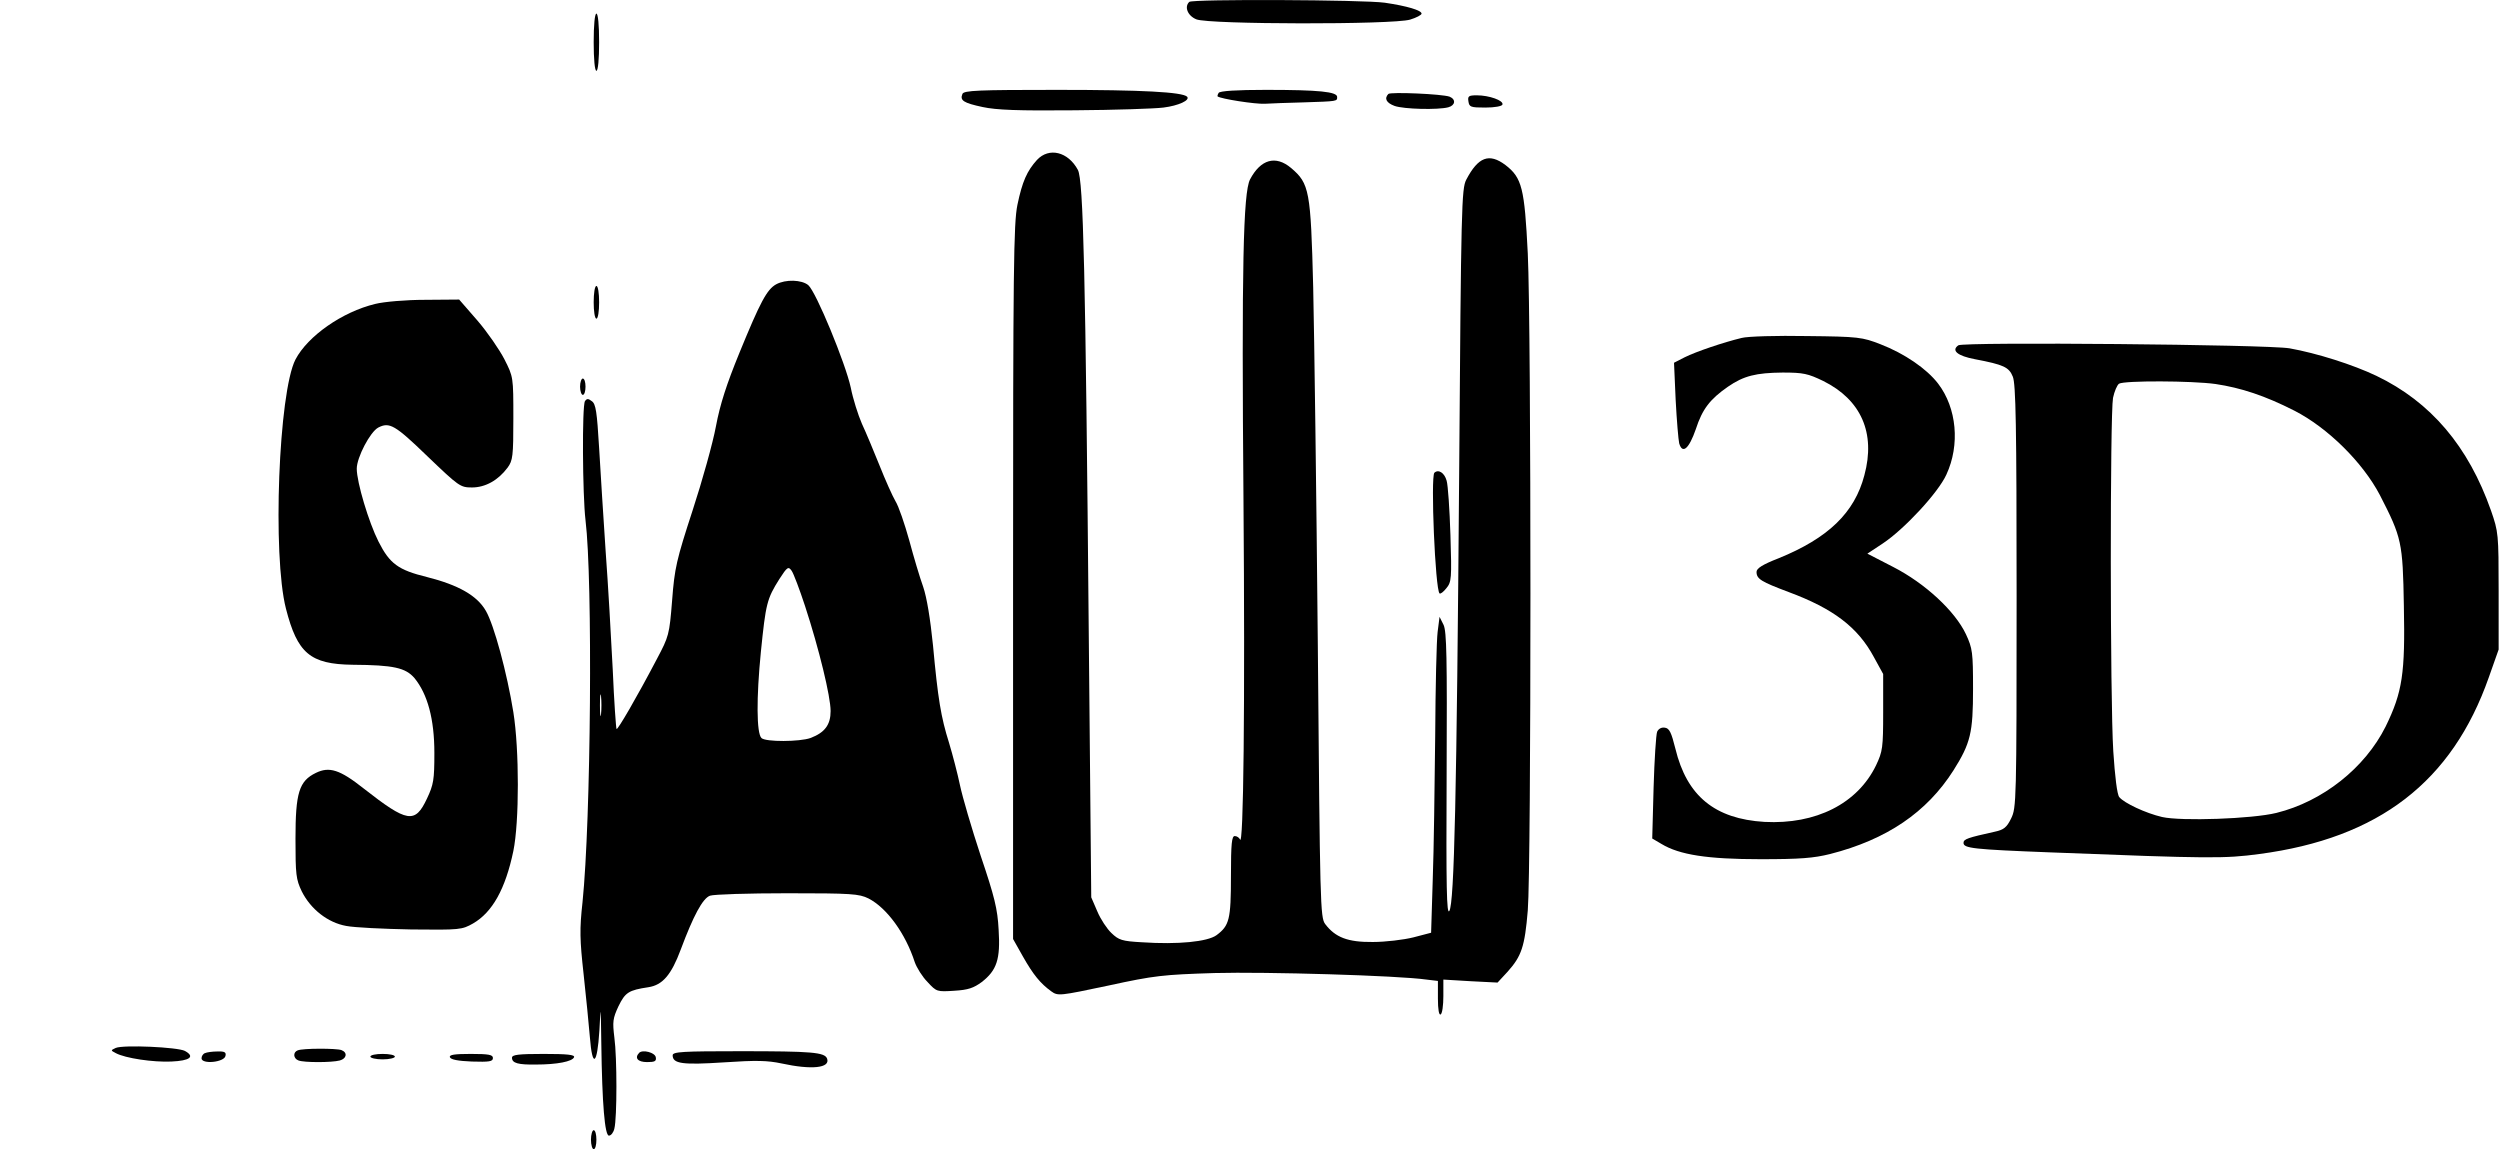 <?xml version="1.0" encoding="UTF-8" standalone="yes"?>
<svg version="1.0" xmlns="http://www.w3.org/2000/svg" width="918" height="422" viewBox="0 0 918 422" preserveAspectRatio="xMidYMid meet">
  <g transform="translate(0,422) scale(0.1,-0.1)" fill="#000000" stroke="none">
    <path d="M4367 4213 c-19 -18 -6 -51 26 -64 45 -19 722 -20 785 -1 23 7 42 17
42 22 0 12 -53 28 -135 40 -77 11 -708 14 -718 3z"/>
    <path d="M2180 4065 c0 -63 4 -105 10 -105 6 0 10 42 10 105 0 63 -4 105 -10
105 -6 0 -10 -42 -10 -105z"/>
    <path d="M3534 3875 c-10 -24 4 -33 74 -48 51 -11 130 -14 337 -12 149 1 296
6 327 10 56 7 99 27 87 40 -18 17 -164 25 -477 25 -290 0 -343 -2 -348 -15z"/>
    <path d="M4475 3879 c-4 -6 -5 -12 -4 -13 11 -9 139 -29 174 -27 22 1 85 4
140 5 128 4 125 4 125 20 0 19 -66 26 -261 26 -108 0 -170 -4 -174 -11z"/>
    <path d="M5098 3875 c-16 -17 -7 -33 23 -44 34 -12 159 -15 197 -5 26 7 29 29
5 39 -28 10 -217 18 -225 10z"/>
    <path d="M5392 3848 c3 -21 8 -23 62 -23 35 0 61 5 63 11 5 15 -49 34 -94 34
-30 0 -34 -3 -31 -22z"/>
    <path d="M3808 3633 c-37 -41 -54 -79 -72 -165 -14 -68 -16 -231 -16 -1387 l0
-1309 36 -64 c38 -67 64 -99 104 -128 25 -18 30 -17 210 21 170 37 201 40 390
46 187 5 673 -9 778 -24 l42 -5 0 -65 c0 -40 4 -62 10 -58 6 3 10 34 10 67 l0
61 100 -6 99 -5 37 40 c51 57 63 92 74 225 13 158 13 2139 0 2412 -12 240 -21
278 -82 325 -60 45 -100 30 -144 -54 -17 -33 -19 -96 -26 -1080 -9 -1179 -18
-1575 -36 -1605 -10 -16 -12 86 -10 500 2 433 0 525 -11 550 l-15 30 -7 -55
c-4 -30 -8 -203 -9 -385 -2 -181 -5 -418 -9 -525 l-6 -195 -65 -17 c-36 -9
-103 -17 -149 -17 -92 -1 -138 17 -175 66 -18 24 -19 70 -27 1022 -5 548 -13
1140 -17 1316 -9 356 -14 381 -81 438 -57 48 -112 32 -151 -42 -25 -49 -31
-324 -24 -1176 6 -757 0 -1286 -13 -1247 -3 6 -11 12 -19 12 -11 0 -14 -27
-14 -147 0 -160 -6 -182 -53 -217 -33 -24 -141 -35 -274 -26 -73 4 -85 8 -112
34 -16 15 -40 51 -52 80 l-22 51 -9 955 c-12 1347 -20 1677 -40 1716 -36 67
-106 84 -150 37z"/>
    <path d="M2850 3176 c-34 -19 -58 -64 -135 -252 -47 -115 -71 -189 -86 -269
-11 -60 -50 -200 -86 -310 -59 -181 -66 -211 -75 -330 -10 -126 -12 -132 -56
-215 -75 -143 -144 -261 -148 -257 -2 2 -9 100 -14 218 -6 118 -17 313 -26
434 -8 121 -19 292 -24 380 -8 133 -12 162 -27 172 -13 10 -18 10 -25 0 -11
-17 -9 -345 2 -437 27 -221 20 -1101 -11 -1403 -11 -99 -10 -138 4 -264 9 -81
19 -185 23 -231 9 -116 27 -104 35 24 5 97 5 96 7 -46 3 -226 13 -340 28 -340
8 0 17 12 20 26 10 39 10 261 0 334 -7 58 -6 70 15 115 25 51 37 59 110 70 52
8 84 45 119 139 46 123 80 187 107 197 14 5 141 9 284 9 237 0 263 -2 298 -19
68 -35 136 -129 170 -234 7 -20 28 -54 47 -73 33 -36 35 -36 98 -32 51 3 71
10 101 32 55 43 69 83 62 192 -4 77 -15 121 -66 272 -33 100 -67 216 -76 259
-9 43 -27 112 -40 155 -30 95 -41 163 -59 358 -10 99 -23 177 -36 215 -12 33
-35 110 -51 170 -17 61 -39 126 -51 145 -11 19 -37 77 -58 130 -21 52 -50 122
-65 154 -14 32 -33 92 -41 133 -19 88 -127 351 -156 376 -24 20 -83 22 -118 3z
m106 -1181 c52 -159 94 -333 94 -386 0 -50 -21 -79 -74 -99 -39 -14 -165 -15
-180 0 -18 18 -19 146 -2 317 18 177 22 194 68 267 29 45 33 47 45 30 7 -10
29 -68 49 -129z m-749 -397 c-2 -18 -4 -4 -4 32 0 36 2 50 4 33 2 -18 2 -48 0
-65z"/>
    <path d="M2180 3110 c0 -33 4 -60 10 -60 6 0 10 27 10 60 0 33 -4 60 -10 60
-6 0 -10 -27 -10 -60z"/>
    <path d="M1378 3104 c-121 -29 -248 -118 -293 -204 -62 -120 -85 -720 -35
-915 42 -164 89 -204 245 -206 151 -1 194 -11 227 -49 48 -59 73 -150 73 -275
0 -99 -3 -116 -27 -167 -44 -94 -72 -89 -233 37 -87 69 -126 81 -175 57 -62
-30 -75 -73 -75 -242 0 -132 2 -149 23 -193 33 -66 96 -115 163 -127 30 -6
137 -11 239 -13 180 -2 186 -1 227 22 71 41 119 127 148 266 22 107 22 373 0
510 -23 143 -71 321 -101 372 -32 56 -101 95 -216 124 -106 26 -137 49 -178
130 -36 71 -80 218 -80 268 0 41 49 135 79 151 41 21 61 10 180 -105 116 -111
121 -115 164 -115 49 0 96 26 131 73 19 26 21 42 21 181 0 152 0 152 -33 217
-18 35 -62 99 -99 142 l-67 77 -125 -1 c-70 0 -151 -7 -183 -15z"/>
    <path d="M6395 2979 c-66 -16 -167 -50 -209 -71 l-39 -20 6 -136 c4 -76 10
-147 13 -160 12 -41 36 -20 61 52 24 74 52 110 118 156 58 40 103 51 201 52
76 0 93 -4 149 -31 139 -69 193 -191 151 -346 -36 -138 -133 -231 -315 -305
-59 -23 -81 -37 -81 -50 0 -26 17 -36 118 -74 164 -61 254 -129 313 -239 l34
-62 0 -140 c0 -131 -2 -144 -26 -195 -68 -141 -221 -218 -410 -208 -182 11
-285 95 -327 269 -15 60 -22 75 -39 77 -12 2 -23 -4 -28 -15 -4 -10 -10 -102
-13 -205 l-5 -187 34 -20 c66 -40 169 -56 364 -56 145 0 195 4 255 19 208 53
355 153 453 307 63 100 72 138 72 299 0 135 -2 149 -26 201 -40 85 -150 187
-267 247 l-95 49 56 37 c80 53 204 187 234 253 51 110 38 245 -30 334 -42 55
-124 111 -212 145 -67 26 -80 28 -270 30 -110 2 -218 -1 -240 -7z"/>
    <path d="M7191 2952 c-27 -19 -3 -39 61 -51 105 -20 125 -29 139 -64 11 -26
14 -178 14 -807 0 -755 -1 -776 -20 -815 -16 -33 -27 -42 -60 -49 -99 -22
-115 -27 -115 -41 0 -20 35 -24 320 -35 586 -23 639 -23 766 -6 439 58 708
265 843 649 l36 102 0 215 c0 210 -1 217 -28 295 -83 236 -221 399 -421 495
-86 41 -218 83 -319 101 -82 14 -1197 24 -1216 11z m944 -142 c94 -14 182 -43
290 -98 123 -63 251 -190 314 -310 80 -156 84 -172 88 -407 5 -248 -5 -316
-67 -443 -76 -152 -231 -275 -401 -317 -89 -22 -350 -31 -420 -15 -60 14 -139
51 -157 73 -8 9 -16 76 -22 168 -12 190 -12 1238 -1 1298 5 24 15 47 22 52 19
12 268 11 354 -1z"/>
    <path d="M2130 2800 c0 -16 5 -30 10 -30 6 0 10 14 10 30 0 17 -4 30 -10 30
-5 0 -10 -13 -10 -30z"/>
    <path d="M5267 2484 c-14 -15 3 -428 19 -443 3 -3 14 5 25 19 19 23 20 35 15
195 -3 94 -9 184 -14 200 -8 29 -30 43 -45 29z"/>
    <path d="M425 372 c-19 -9 -19 -9 0 -19 35 -19 138 -34 204 -31 69 3 88 18 50
39 -27 14 -226 23 -254 11z"/>
    <path d="M1093 363 c-18 -7 -16 -30 3 -37 20 -8 122 -8 152 0 25 7 29 29 6 38
-18 7 -143 7 -161 -1z"/>
    <path d="M753 353 c-7 -2 -13 -11 -13 -19 0 -23 84 -15 88 9 3 13 -3 17 -30
16 -18 0 -39 -3 -45 -6z"/>
    <path d="M2347 354 c-18 -19 -5 -34 29 -34 28 0 35 3 32 18 -3 17 -48 29 -61
16z"/>
    <path d="M2470 345 c0 -31 36 -36 188 -26 119 8 160 7 212 -4 110 -24 180 -17
167 18 -9 23 -55 27 -318 27 -212 0 -249 -2 -249 -15z"/>
    <path d="M1360 340 c0 -5 20 -10 45 -10 25 0 45 5 45 10 0 6 -20 10 -45 10
-25 0 -45 -4 -45 -10z"/>
    <path d="M1652 338 c3 -9 31 -14 81 -16 64 -2 77 0 77 13 0 12 -15 15 -81 15
-60 0 -80 -3 -77 -12z"/>
    <path d="M1880 336 c0 -20 23 -26 88 -25 77 0 134 11 140 27 3 9 -24 12 -112
12 -93 0 -116 -3 -116 -14z"/>
    <path d="M2170 35 c0 -19 5 -35 10 -35 6 0 10 16 10 35 0 19 -4 35 -10 35 -5
0 -10 -16 -10 -35z"/>
  </g>
</svg>